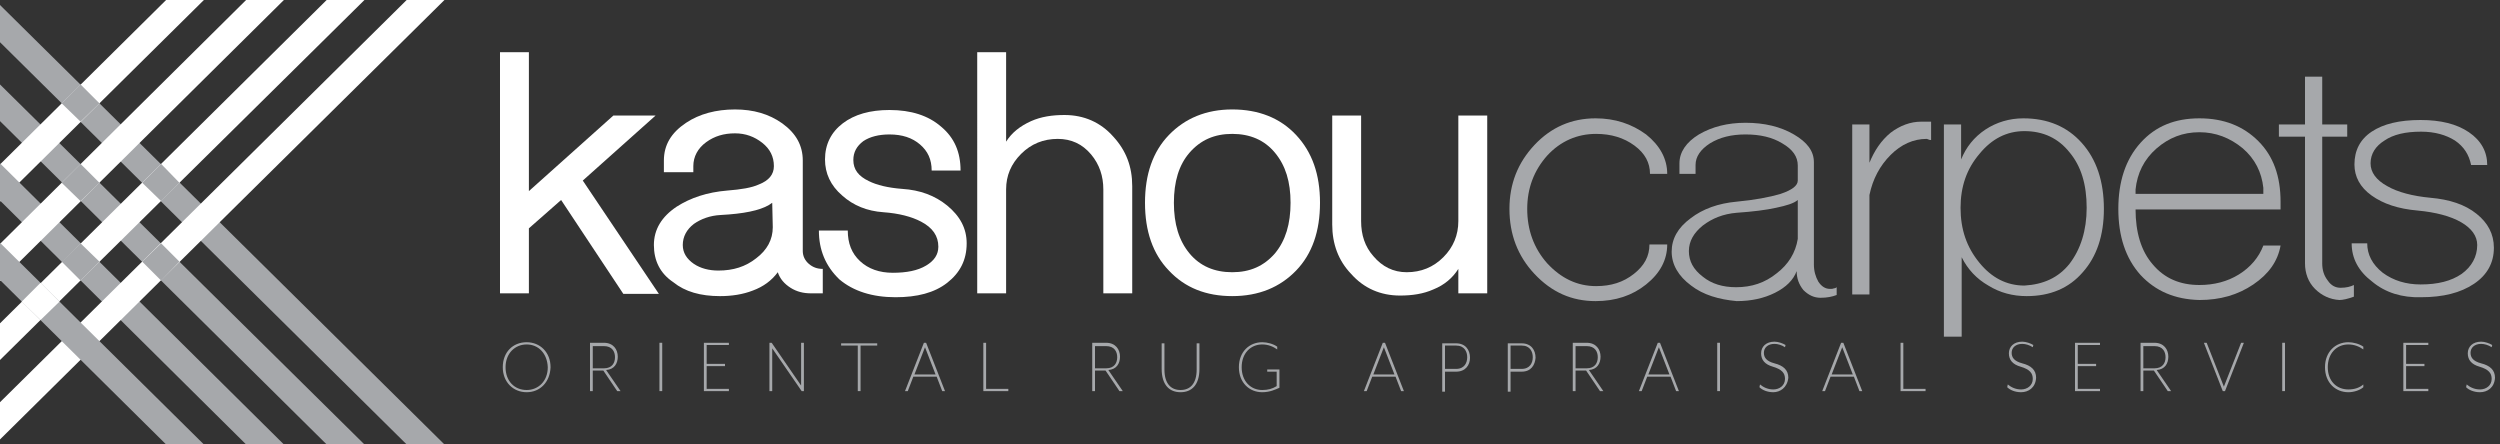 <?xml version="1.0" encoding="utf-8"?>
<!-- Generator: Adobe Illustrator 23.0.2, SVG Export Plug-In . SVG Version: 6.00 Build 0)  -->
<svg version="1.1" id="Layer_1" xmlns="http://www.w3.org/2000/svg" xmlns:xlink="http://www.w3.org/1999/xlink" x="0px" y="0px"
	 viewBox="0 0 450 80" style="enable-background:new 0 0 450 80;" xml:space="preserve">
<rect x="0" y="0" width="450" height="80" fill="#333333" stroke="none"/>
<style type="text/css">
	.st0{fill:#A6A8AB;}
	.st1{fill:#FFFFFF;}
</style>
<g>
	<polygon class="st0" points="65.6,80 0,15.2 0,21.8 58.8,80 	"/>
	<polygon class="st0" points="80,80 0,0.9 0,7.6 73.2,80 	"/>
	<polygon class="st1" points="0,36.3 36.7,0 29.9,0 0,29.6 	"/>
	<polygon class="st0" points="51.1,80 0,29.4 0,36.1 44.3,80 	"/>
	<polygon class="st1" points="0,50.6 51.1,0 44.3,0 0,43.9 	"/>
	<polygon class="st1" points="0,64.8 65.6,0 58.8,0 0,58.2 	"/>
	<polygon class="st1" points="0,79.1 80,0 73.2,0 0,72.4 	"/>
	<polygon class="st0" points="29,36.2 32.3,32.9 29,29.5 25.6,32.9 	"/>
	<polygon class="st0" points="14.5,21.9 17.9,18.6 14.5,15.2 11.1,18.6 	"/>
	<polygon class="st0" points="29,50.5 32.3,47.1 29,43.8 25.6,47.1 	"/>
	<polygon class="st0" points="14.5,36.2 17.9,32.9 14.5,29.5 11.1,32.9 	"/>
	<polygon class="st0" points="14.5,50.5 17.9,47.1 14.5,43.8 11.1,47.1 	"/>
	<polygon class="st0" points="36.7,80 0,43.7 0,50.4 29.9,80 	"/>
	<polygon class="st1" points="7.3,57.6 10.7,54.3 7.3,50.9 3.9,54.3 	"/>
</g>
<path class="st1" d="M90,52.8V9.4h5.2v25l15.2-13.6h7.6l-13.1,11.7l13.7,20.4h-6.4L101,36l-5.8,5.1v11.7H90z"/>
<path class="st1" d="M117.7,44.1c0-2.8,1.4-5.1,4.1-6.9c2.5-1.6,5.5-2.6,9.1-2.9c2.5-0.2,4.4-0.5,5.7-1.1c1.8-0.7,2.7-1.8,2.7-3.3
	c0-1.7-0.7-3.1-2.1-4.2c-1.4-1.1-3-1.7-4.9-1.7c-2,0-3.7,0.5-5.2,1.6c-1.5,1.1-2.3,2.6-2.3,4.3v1.1h-5.3v-2.1c0-2.8,1.3-5,4-6.8
	c2.4-1.6,5.4-2.4,8.8-2.4c3.3,0,6.1,0.8,8.5,2.5c2.5,1.8,3.7,4,3.7,6.7v16.3c0,0.9,0.4,1.7,1.1,2.3c0.7,0.6,1.5,0.9,2.5,0.9v4.4
	h-2.1c-1.4,0-2.6-0.3-3.7-1c-1.1-0.7-1.9-1.6-2.3-2.8c-1.1,1.5-2.6,2.6-4.5,3.3c-1.8,0.7-3.8,1-5.9,1c-3.5,0-6.3-0.8-8.4-2.5
	C118.8,49.2,117.7,46.9,117.7,44.1z M122.9,44.1c0,1.4,0.7,2.5,2,3.4c1.2,0.8,2.7,1.2,4.4,1.2c2.7,0,4.9-0.7,6.8-2.2
	c2-1.5,3-3.4,3-5.6l-0.1-4.4c-1.4,1.1-4,1.8-7.8,2.1l-1.5,0.1c-1.9,0.1-3.5,0.7-4.8,1.6C123.6,41.3,122.9,42.6,122.9,44.1z"/>
<path class="st1" d="M147.4,41.5h5.2c0,2.3,0.7,4.1,2.2,5.5c1.5,1.4,3.5,2.1,5.9,2.1c2.5,0,4.5-0.4,6-1.3c1.5-0.9,2.2-2,2.2-3.4
	c0-1.9-1-3.4-3.1-4.5c-1.7-0.9-4-1.5-6.8-1.7c-2.9-0.2-5.4-1.2-7.4-3c-2.1-1.8-3.1-4-3.1-6.5c0-2.7,1.1-4.9,3.2-6.5
	c2.1-1.6,4.9-2.4,8.4-2.4c3.9,0,7,1,9.3,3c2.4,2,3.5,4.6,3.5,7.9h-5.2c0-2-0.7-3.5-2.1-4.7c-1.4-1.2-3.2-1.8-5.5-1.8
	c-1.9,0-3.5,0.4-4.7,1.2c-1.2,0.9-1.8,2-1.8,3.4c0,1.7,0.9,2.9,2.8,3.8c1.4,0.7,3.4,1.2,6,1.4c3.2,0.2,5.9,1.2,8.1,3
	c2.3,1.9,3.5,4.1,3.5,6.8c0,3-1.2,5.3-3.5,7.1c-2.3,1.8-5.4,2.6-9.3,2.6c-4.2,0-7.6-1.1-10.1-3.2C148.6,47.9,147.4,45,147.4,41.5z"
	/>
<path class="st1" d="M206.1,36.5c0-5.1,1.4-9.2,4.3-12.2c2.9-3,6.7-4.6,11.4-4.6c4.7,0,8.6,1.5,11.5,4.6c2.9,3.1,4.3,7.1,4.3,12.2
	c0,5.1-1.4,9.2-4.3,12.2c-2.9,3-6.7,4.6-11.5,4.6c-4.7,0-8.5-1.5-11.4-4.6C207.5,45.7,206.1,41.6,206.1,36.5z M211.3,36.5
	c0,3.8,0.9,6.8,2.8,9.1c1.9,2.3,4.5,3.4,7.7,3.4c3.2,0,5.7-1.1,7.7-3.4c1.9-2.3,2.8-5.3,2.8-9.1c0-3.8-0.9-6.7-2.8-9
	c-1.9-2.3-4.5-3.4-7.7-3.4c-3.2,0-5.7,1.1-7.7,3.4C212.2,29.7,211.3,32.7,211.3,36.5z"/>
<path class="st1" d="M239.8,40.4V20.8h5.2v19c0,2.5,0.7,4.6,2.2,6.3c1.6,1.9,3.6,2.9,6,2.9c2.6,0,4.8-0.9,6.6-2.7
	c1.8-1.8,2.7-4,2.7-6.5v-19h5.2v32h-5.2v-4.4c-1,1.6-2.5,2.9-4.5,3.7c-1.8,0.8-3.8,1.1-6,1.1c-3.5,0-6.5-1.3-8.8-3.9
	C240.9,46.9,239.8,43.9,239.8,40.4z"/>
<path class="st1" d="M203.8,33.5v19.3h-5.2V34.1c0-2.4-0.7-4.5-2.2-6.3c-1.6-1.9-3.6-2.8-6-2.8c-2.6,0-4.8,0.9-6.6,2.7
	c-1.8,1.8-2.7,3.9-2.7,6.4v18.7h-5.2V9.4h5.2v16.1c1-1.6,2.5-2.8,4.5-3.7c1.8-0.8,3.8-1.1,6-1.1c3.5,0,6.5,1.3,8.8,3.9
	C202.7,27.1,203.8,30,203.8,33.5z"/>
<g>
	<path class="st0" d="M276.2,49.3c-3-3.2-4.5-7.1-4.5-11.7c0-4.5,1.5-8.3,4.5-11.5c3-3.2,6.7-4.8,11-4.8c3.5,0,6.5,1,9.1,2.9
		c2.5,2,3.8,4.4,3.8,7.1H297c0-2-0.9-3.7-2.8-5.1c-1.9-1.4-4.2-2.1-6.9-2.1c-3.4,0-6.4,1.3-8.8,3.9c-2.4,2.7-3.6,5.9-3.6,9.6
		c0,3.8,1.2,7.1,3.6,9.8c2.5,2.7,5.4,4.1,8.8,4.1c2.7,0,4.9-0.7,6.8-2.2c1.9-1.5,2.8-3.2,2.8-5.3h3.2c0,2.8-1.3,5.2-3.8,7.2
		c-2.5,2-5.5,3-9.1,3C282.9,54.2,279.3,52.6,276.2,49.3z"/>
	<path class="st0" d="M304.4,51.4c-2.3-1.7-3.5-3.8-3.5-6.1c0-2.3,1.1-4.3,3.4-6c2.2-1.7,5-2.7,8.3-3c3.2-0.3,5.9-0.8,7.9-1.4
		c2.1-0.7,3.1-1.5,3.1-2.4v-2.7c0-1.6-0.9-2.9-2.8-4c-1.8-1.1-4-1.6-6.6-1.6c-2.5,0-4.6,0.5-6.4,1.6c-1.7,1.1-2.6,2.4-2.6,3.9v1.6
		h-2.9v-1.9c0-2,1.2-3.8,3.5-5.2c2.4-1.4,5.2-2.1,8.4-2.1c3.4,0,6.3,0.7,8.7,2.1c2.4,1.4,3.6,3,3.6,5v18.4c0,1.2,0.3,2.2,0.8,3.1
		c0.6,0.9,1.3,1.3,2.1,1.3c0.3,0,0.5,0,0.7-0.1c0.2,0,0.4-0.1,0.5-0.2v1.4c-0.8,0.3-1.7,0.5-2.9,0.5c-1.2,0-2.2-0.5-3.1-1.4
		c-0.8-1-1.2-2.1-1.2-3.4c-0.6,1.6-1.9,2.9-3.9,3.9c-2,1-4.3,1.5-6.9,1.5C309.4,53.9,306.6,53.1,304.4,51.4z M319.8,49.2
		c2.1-1.6,3.4-3.7,3.8-6.2v-7c-0.7,0.6-2,1-3.9,1.4c-1.8,0.4-4.2,0.7-7.1,0.9c-2.4,0.2-4.4,1-6.1,2.3c-1.6,1.3-2.5,2.8-2.5,4.6
		c0,1.8,0.8,3.3,2.5,4.6c1.6,1.3,3.6,1.9,6,1.9C315.3,51.7,317.7,50.9,319.8,49.2z"/>
	<path class="st0" d="M333.4,52.8V22.4h3.1v6.9c0.9-2.2,2.1-4,3.8-5.4c1.7-1.3,3.6-2,5.5-2h1.8v3.3c-0.2,0-0.3,0-0.5-0.1
		c-0.2-0.1-0.3-0.1-0.3-0.1c-2.4,0-4.6,1-6.5,2.9c-1.9,1.9-3.2,4.3-3.8,7.2v17.9H333.4z"/>
	<path class="st0" d="M349.9,60.6V22.4h3.1v6.3c0.9-2.2,2.3-4,4.4-5.4c2-1.3,4.3-2,6.8-2c4.4,0,7.9,1.5,10.5,4.4c2.7,3,4,7,4,11.9
		c0,4.8-1.3,8.6-3.8,11.4c-2.5,2.9-5.9,4.3-10.1,4.3c-2.5,0-4.8-0.6-6.9-1.9c-2.1-1.2-3.7-2.9-4.8-5.1v14.3H349.9z M372.5,47.5
		c2-2.6,3.1-6,3.1-10.1c0-4.2-1-7.5-3.1-10c-2-2.5-4.7-3.8-8.1-3.8c-3.2,0-5.9,1.4-8.1,4.1c-2.3,2.7-3.4,5.9-3.4,9.7
		c0,3.9,1.1,7.1,3.4,9.9c2.2,2.7,4.9,4.1,8.1,4.1C367.8,51.2,370.5,50,372.5,47.5z"/>
	<path class="st0" d="M385.3,49.5c-2.7-3-4-7-4-11.9c0-4.9,1.3-8.9,4-11.9c2.7-3,6.2-4.4,10.6-4.4c4.4,0,7.9,1.4,10.6,4.1
		c2.7,2.7,4,6.3,4,10.9v1.4h-26.1c0,4.1,1,7.5,3.1,9.9c2.1,2.5,4.9,3.7,8.4,3.7c2.6,0,5-0.6,7.1-1.9c2.1-1.3,3.6-3.1,4.4-5.2h3.1
		c-0.5,2.8-2.1,5.1-4.9,7s-6,2.8-9.7,2.8C391.5,53.9,388,52.4,385.3,49.5z M407.4,34.9v-1.1c-0.3-2.8-1.5-5.2-3.7-7.1
		c-2.3-1.9-4.9-2.9-7.8-2.9c-3,0-5.5,1-7.7,2.9c-2.3,2-3.5,4.5-3.8,7.4v0.8H407.4z"/>
	<path class="st0" d="M416.7,52c-1.2-1.2-1.8-2.8-1.8-4.6V24.6h-4.7v-2.2h4.7v-8.6h3.1v8.6h4.5v2.2H418v22.8c0,1.2,0.3,2.2,1,3.1
		c0.6,0.9,1.4,1.3,2.3,1.3c1,0,1.8-0.2,2.4-0.5v2.1c-1.1,0.4-2,0.6-2.6,0.6C419.4,53.9,417.9,53.2,416.7,52z"/>
	<path class="st0" d="M427,50.7c-2.5-1.9-3.7-4.2-3.7-6.9h2.8c0,2,0.9,3.8,2.8,5.3c1.9,1.4,4.2,2.1,6.8,2.1c3.1,0,5.5-0.6,7.4-1.9
		c1.8-1.3,2.8-3.1,2.8-5.2c0-1.6-1-3-2.9-4.1c-1.9-1.1-4.6-1.8-7.8-2.1c-3.5-0.3-6.2-1.2-8.3-2.7c-2.1-1.5-3.1-3.4-3.1-5.6
		c0-2.5,1-4.5,3.1-5.9c2.1-1.4,5-2.1,8.8-2.1c3.6,0,6.5,0.7,8.7,2.2c2.2,1.5,3.3,3.5,3.3,5.9h-2.9c-0.4-1.9-1.3-3.3-2.9-4.4
		c-1.6-1-3.6-1.6-6.1-1.6c-2.8,0-5,0.5-6.6,1.6c-1.6,1-2.5,2.4-2.5,4.1c0,1.6,1,3,3,4.1c1.9,1.1,4.6,1.8,7.8,2.1
		c3.4,0.3,6.2,1.2,8.3,2.9c2,1.6,3.1,3.6,3.1,6.1c0,2.7-1.2,4.9-3.6,6.5c-2.4,1.6-5.5,2.4-9.5,2.4C432.4,53.6,429.4,52.7,427,50.7z"
		/>
</g>
<g>
	<path class="st0" d="M94.8,70.6c-2.4,0-4.3-1.8-4.3-4.5c0-2.7,1.8-4.5,4.3-4.5c2.4,0,4.3,1.8,4.3,4.5C99,68.8,97.2,70.6,94.8,70.6z
		 M94.8,62c-2.1,0-3.8,1.6-3.8,4.1c0,2.5,1.6,4.1,3.8,4.1c2.1,0,3.8-1.6,3.8-4.1C98.5,63.6,96.9,62,94.8,62z"/>
	<path class="st0" d="M111.7,70.4h-0.6l-2.5-3.7h-1.9v3.7h-0.5v-8.7h2.5c1.7,0,2.5,1.2,2.5,2.5c0,1.2-0.6,2.3-2.1,2.4L111.7,70.4z
		 M106.7,66.3h2c1.5,0,2-1,2-2c0-1-0.5-2-2-2h-2V66.3z"/>
	<path class="st0" d="M118.7,70.4v-8.7h0.5v8.7H118.7z"/>
	<path class="st0" d="M126.7,70.4v-8.7h4.5v0.4h-4v3.4h3.3v0.4h-3.3V70h4v0.4H126.7z"/>
	<path class="st0" d="M144.3,70.4l-5.3-7.7v7.7h-0.5v-8.7h0.4l5.3,7.7v-7.7h0.5v8.7H144.3z"/>
	<path class="st0" d="M154.9,62.2v8.2h-0.5v-8.2h-3v-0.4h6.5v0.4H154.9z"/>
	<path class="st0" d="M169.6,70.4l-1-2.6h-4.2l-1,2.6h-0.5l3.4-8.7h0.4l3.4,8.7H169.6z M166.5,62.5l-1.9,4.9h3.8L166.5,62.5z"/>
	<path class="st0" d="M177,70.4v-8.7h0.5V70h4v0.4H177z"/>
	<path class="st0" d="M202.1,70.4h-0.6l-2.5-3.7h-1.9v3.7h-0.5v-8.7h2.5c1.7,0,2.5,1.2,2.5,2.5c0,1.2-0.6,2.3-2.1,2.4L202.1,70.4z
		 M197.1,66.3h2c1.5,0,2-1,2-2c0-1-0.5-2-2-2h-2V66.3z"/>
	<path class="st0" d="M212.5,70.6c-2,0-3.4-1.3-3.4-4.2v-4.6h0.5v4.7c0,2.6,1.2,3.7,2.9,3.7c1.7,0,2.9-1.1,2.9-3.7v-4.7h0.5v4.6
		C215.9,69.3,214.5,70.6,212.5,70.6z"/>
	<path class="st0" d="M227.2,70.6c-2.3,0-4.2-1.7-4.2-4.5c0-2.8,1.9-4.5,4.2-4.5c0.9,0,2,0.3,2.7,0.8v0.5c-0.7-0.5-1.6-0.9-2.7-0.9
		c-2.1,0-3.7,1.6-3.7,4.1c0,2.5,1.6,4.1,3.7,4.1c1,0,1.8-0.2,2.6-0.7v-2.6h-1.7v-0.4h2.2v3.3C229.6,70.1,228.6,70.6,227.2,70.6z"/>
	<path class="st0" d="M252.2,70.4l-1-2.6H247l-1,2.6h-0.5l3.4-8.7h0.4l3.4,8.7H252.2z M249.1,62.5l-1.9,4.9h3.8L249.1,62.5z"/>
	<path class="st0" d="M262.1,66.9h-2v3.6h-0.5v-8.7h2.5c1.7,0,2.5,1.2,2.5,2.6C264.6,65.7,263.8,66.9,262.1,66.9z M260.1,66.4h2
		c1.5,0,2-1.1,2-2.1c0-1-0.5-2.1-2-2.1h-2V66.4z"/>
	<path class="st0" d="M273.9,66.9h-2v3.6h-0.5v-8.7h2.5c1.7,0,2.5,1.2,2.5,2.6C276.3,65.7,275.6,66.9,273.9,66.9z M271.9,66.4h2
		c1.5,0,2-1.1,2-2.1c0-1-0.5-2.1-2-2.1h-2V66.4z"/>
	<path class="st0" d="M288.6,70.4h-0.6l-2.5-3.7h-1.9v3.7h-0.5v-8.7h2.5c1.7,0,2.5,1.2,2.5,2.5c0,1.2-0.6,2.3-2.1,2.4L288.6,70.4z
		 M283.6,66.3h2c1.5,0,2-1,2-2c0-1-0.5-2-2-2h-2V66.3z"/>
	<path class="st0" d="M301.7,70.4l-1-2.6h-4.2l-1,2.6H295l3.4-8.7h0.4l3.4,8.7H301.7z M298.6,62.5l-1.9,4.9h3.8L298.6,62.5z"/>
	<path class="st0" d="M309.1,70.4v-8.7h0.5v8.7H309.1z"/>
	<path class="st0" d="M319.2,70.6c-1.1,0-2-0.4-2.5-0.9l0.1-0.5c0.6,0.5,1.4,0.9,2.4,0.9c1.1,0,2.1-0.7,2.1-1.9c0-1-0.5-1.7-2.2-2.2
		c-1.4-0.4-2.1-1.2-2.1-2.4c0-1.2,0.9-2.1,2.4-2.1c0.7,0,1.5,0.3,2,0.6l-0.1,0.4c-0.6-0.4-1.3-0.6-1.9-0.6c-1.2,0-1.9,0.7-1.9,1.6
		c0,0.8,0.4,1.5,1.9,1.9c1.6,0.4,2.5,1.2,2.5,2.6C321.7,69.8,320.4,70.6,319.2,70.6z"/>
	<path class="st0" d="M334.7,70.4l-1-2.6h-4.2l-1,2.6H328l3.4-8.7h0.4l3.4,8.7H334.7z M331.6,62.5l-1.9,4.9h3.8L331.6,62.5z"/>
	<path class="st0" d="M342.1,70.4v-8.7h0.5V70h4v0.4H342.1z"/>
	<path class="st0" d="M363.8,70.6c-1.1,0-2-0.4-2.5-0.9l0.1-0.5c0.6,0.5,1.4,0.9,2.4,0.9c1.1,0,2.1-0.7,2.1-1.9c0-1-0.5-1.7-2.2-2.2
		c-1.4-0.4-2.1-1.2-2.1-2.4c0-1.2,0.9-2.1,2.4-2.1c0.7,0,1.5,0.3,2,0.6l-0.1,0.4c-0.6-0.4-1.3-0.6-1.9-0.6c-1.2,0-1.9,0.7-1.9,1.6
		c0,0.8,0.4,1.5,1.9,1.9c1.6,0.4,2.5,1.2,2.5,2.6C366.4,69.8,365.1,70.6,363.8,70.6z"/>
	<path class="st0" d="M373.5,70.4v-8.7h4.5v0.4h-4v3.4h3.3v0.4H374V70h4v0.4H373.5z"/>
	<path class="st0" d="M390.8,70.4h-0.6l-2.5-3.7h-1.9v3.7h-0.5v-8.7h2.5c1.7,0,2.5,1.2,2.5,2.5c0,1.2-0.6,2.3-2.1,2.4L390.8,70.4z
		 M385.8,66.3h2c1.5,0,2-1,2-2c0-1-0.5-2-2-2h-2V66.3z"/>
	<path class="st0" d="M400.5,70.4h-0.4l-3.4-8.7h0.5l3.1,7.9l3.1-7.9h0.5L400.5,70.4z"/>
	<path class="st0" d="M410.8,70.4v-8.7h0.5v8.7H410.8z"/>
	<path class="st0" d="M422.7,70.6c-2.3,0-4.2-1.7-4.2-4.5c0-2.8,1.9-4.5,4.2-4.5c0.9,0,2,0.3,2.7,0.8v0.5c-0.7-0.5-1.6-0.9-2.7-0.9
		c-2.1,0-3.7,1.6-3.7,4.1c0,2.5,1.6,4,3.7,4c1.1,0,2-0.3,2.7-0.9v0.5C424.7,70.3,423.6,70.6,422.7,70.6z"/>
	<path class="st0" d="M432.6,70.4v-8.7h4.5v0.4h-4v3.4h3.3v0.4h-3.3V70h4v0.4H432.6z"/>
	<path class="st0" d="M446.4,70.6c-1.1,0-2-0.4-2.5-0.9l0.1-0.5c0.6,0.5,1.4,0.9,2.4,0.9c1.1,0,2.1-0.7,2.1-1.9c0-1-0.5-1.7-2.2-2.2
		c-1.4-0.4-2.1-1.2-2.1-2.4c0-1.2,0.9-2.1,2.4-2.1c0.7,0,1.5,0.3,2,0.6l-0.1,0.4c-0.6-0.4-1.3-0.6-1.9-0.6c-1.2,0-1.9,0.7-1.9,1.6
		c0,0.8,0.4,1.5,1.9,1.9c1.6,0.4,2.5,1.2,2.5,2.6C449,69.8,447.7,70.6,446.4,70.6z"/>
</g>
</svg>
